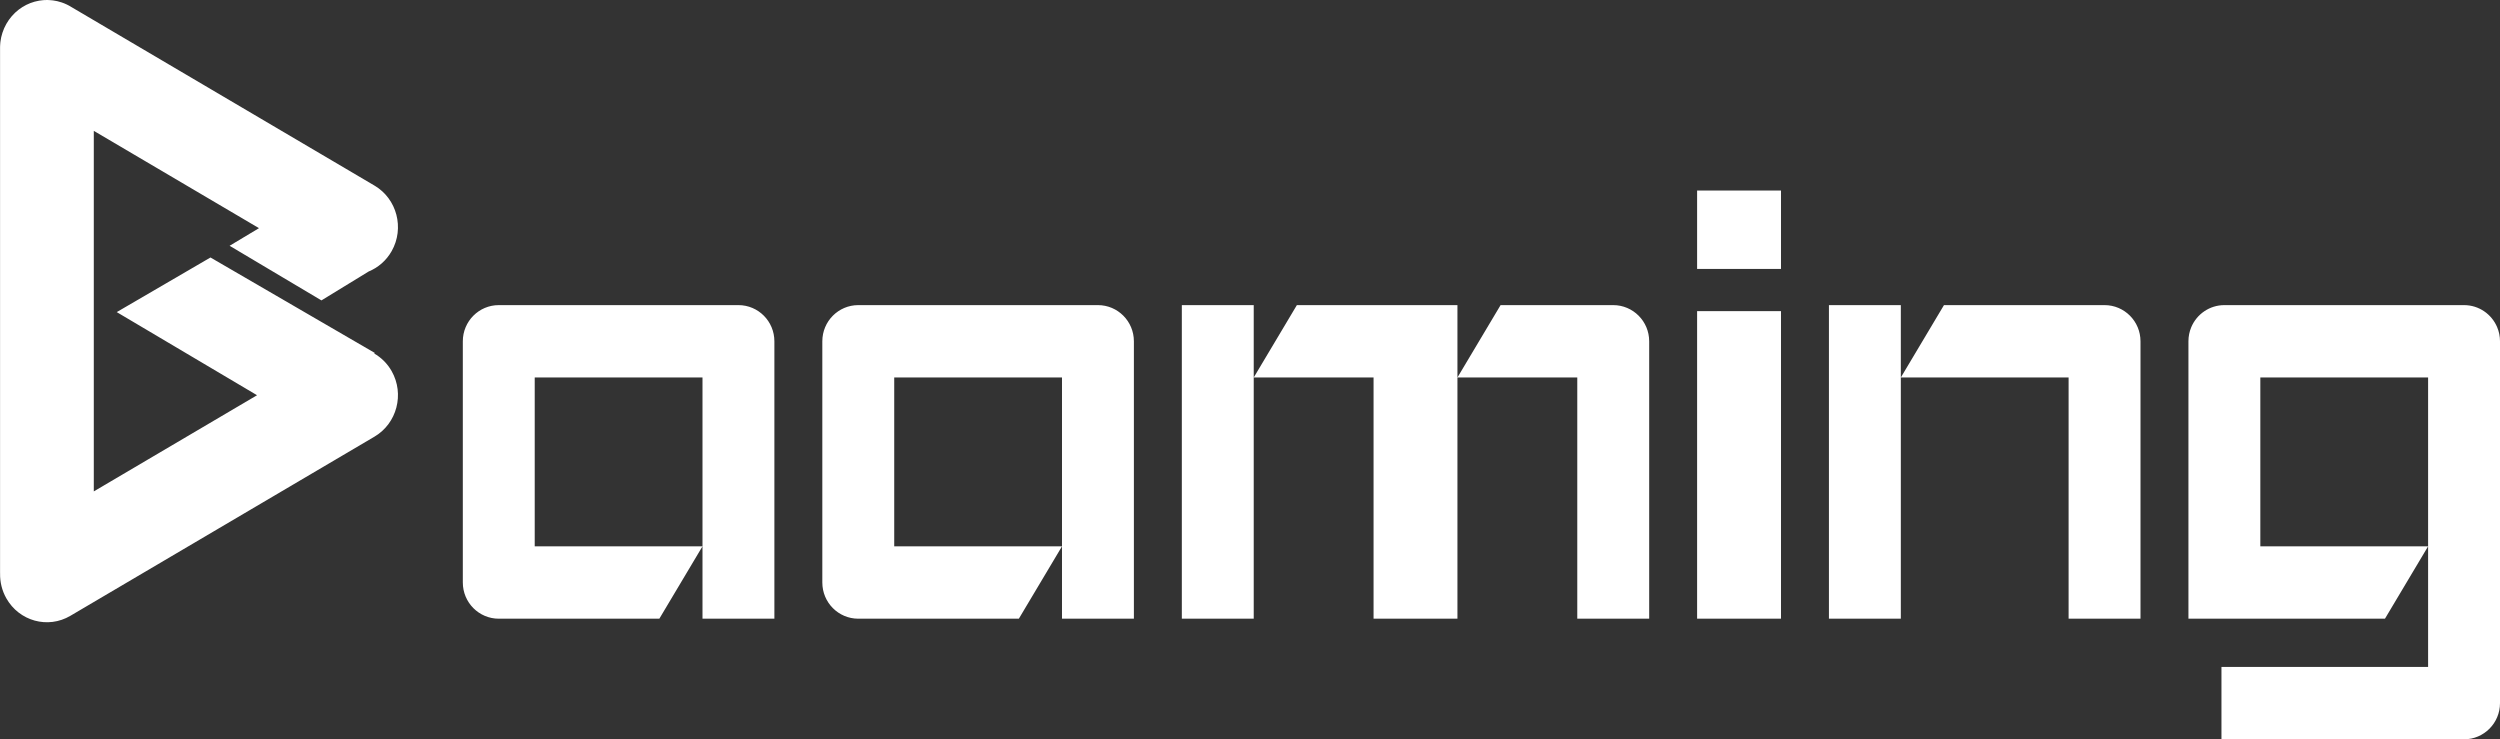 <svg width="257" height="76" viewBox="0 0 257 76" fill="none" xmlns="http://www.w3.org/2000/svg">
<rect x="0" y="0" width="257" height="76" fill="#333333" stroke="none"/>
<path fill-rule="evenodd" clip-rule="evenodd" d="M253.304 76H228.366V68.561H235.758H237.29H249.609V56.163V38.805H232.362V56.163H249.609L245.174 63.602H232.362H228.666H224.971V59.882V35.085C224.971 34.572 225.074 34.083 225.261 33.638C225.822 32.303 227.136 31.366 228.666 31.366H253.304C254.835 31.366 256.149 32.303 256.709 33.638C256.897 34.083 257 34.572 257 35.085V59.882V72.28C257 74.335 255.345 76 253.304 76ZM212.652 63.602V56.163V52.443V43.764V38.805H195.405L199.84 31.366H216.348C218.389 31.366 220.043 33.031 220.043 35.085V52.443V59.882V63.602H216.348H212.652ZM195.405 54.303V56.163V63.602H191.71H188.014V59.882V31.366H195.405V38.805V54.303ZM174.463 31.986H183.087V63.602H174.463V31.986ZM174.463 19.588H183.087V27.646H174.463V19.588ZM162.144 56.163V50.584V38.805H149.825L154.26 31.366H165.84C167.881 31.366 169.536 33.031 169.536 35.085V63.602H162.144V56.163ZM149.825 56.163V63.602H141.202V56.163V51.203V38.805H128.883L133.318 31.366H149.825V38.805V50.584V56.163ZM128.883 56.163V63.602H121.492V31.366H128.883V38.805V51.203V56.163ZM109.173 56.163V38.805H91.926V56.163H109.173L104.738 63.602H88.231C86.189 63.602 84.535 61.937 84.535 59.882V35.085C84.535 33.031 86.189 31.366 88.231 31.366H112.869C114.909 31.366 116.564 33.031 116.564 35.085V63.602H109.173V56.163ZM72.216 56.163V38.805H54.969V56.163H72.216L67.781 63.602H51.274C49.233 63.602 47.578 61.937 47.578 59.882V35.085C47.578 33.031 49.233 31.366 51.274 31.366H75.912C77.953 31.366 79.607 33.031 79.607 35.085V63.602H72.216V56.163ZM38.501 44.885L7.232 63.307C4.927 64.667 1.98 63.86 0.649 61.504C0.198 60.705 -0.004 59.831 0.009 58.971C0.008 58.932 0.006 58.893 0.006 58.853V4.913C0.006 4.905 0.006 4.897 0.006 4.889C0.007 4.827 0.008 4.764 0.011 4.703C0.016 4.593 0.023 4.485 0.035 4.377C0.039 4.335 0.045 4.293 0.051 4.25C0.067 4.122 0.089 3.996 0.115 3.871C0.12 3.85 0.125 3.829 0.129 3.808C0.163 3.662 0.202 3.518 0.247 3.378C0.248 3.374 0.249 3.371 0.25 3.367C0.457 2.732 0.787 2.154 1.211 1.664C1.216 1.658 1.221 1.652 1.226 1.647C1.324 1.534 1.428 1.426 1.536 1.323C1.546 1.314 1.554 1.305 1.563 1.296C1.671 1.196 1.783 1.1 1.899 1.01C1.907 1.003 1.915 0.997 1.923 0.99C2.044 0.898 2.169 0.811 2.298 0.729C2.299 0.728 2.301 0.727 2.303 0.726C2.816 0.404 3.394 0.178 4.011 0.071C4.02 0.069 4.029 0.068 4.038 0.066C4.172 0.043 4.308 0.027 4.446 0.016C4.471 0.014 4.495 0.012 4.52 0.011C4.621 0.004 4.722 0 4.824 0C4.849 0 4.875 0.002 4.901 0.002C4.934 0.002 4.967 0.003 5 0.005C5.128 0.009 5.254 0.019 5.379 0.034C5.406 0.037 5.433 0.04 5.461 0.044C5.596 0.062 5.73 0.086 5.862 0.116C5.877 0.119 5.892 0.123 5.906 0.126C6.053 0.161 6.198 0.202 6.34 0.25C6.341 0.25 6.343 0.251 6.344 0.251C6.699 0.371 7.036 0.532 7.349 0.729L38.501 19.081C40.806 20.442 41.596 23.455 40.265 25.811C39.706 26.801 38.86 27.513 37.898 27.91L33.043 30.881L23.603 25.266L26.623 23.455L9.642 13.451V50.516L26.424 40.629L12.001 32.084L21.637 26.469L38.549 36.295L38.453 36.33C39.182 36.749 39.817 37.362 40.265 38.156C41.596 40.512 40.806 43.525 38.501 44.885Z" fill="white"/>
</svg>
